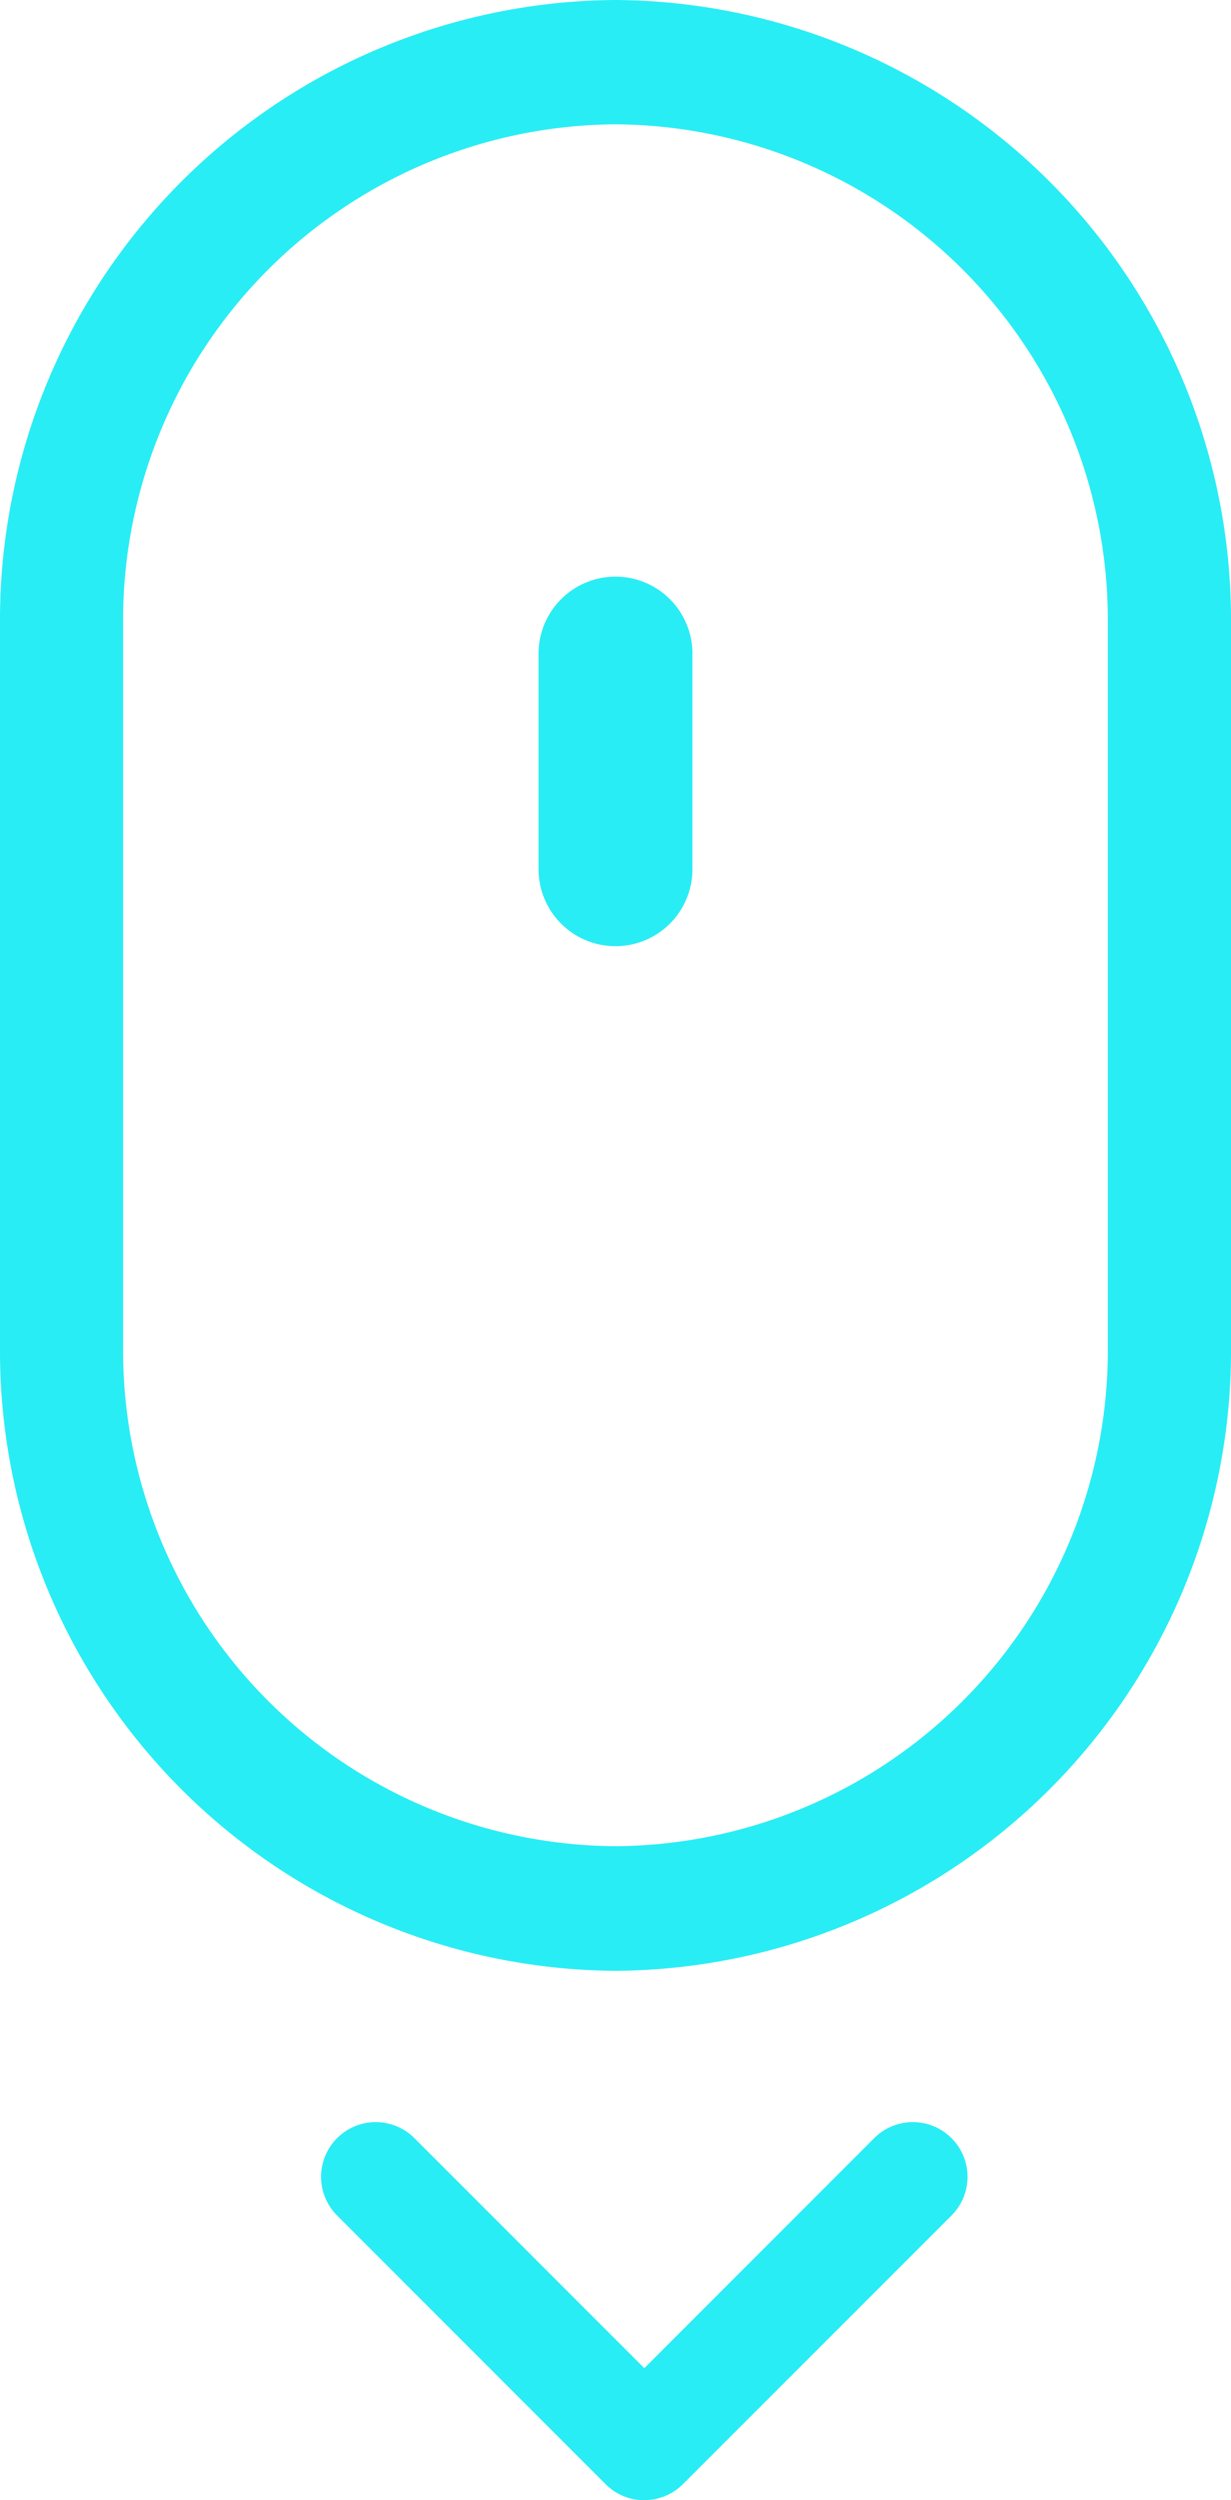 <svg xmlns="http://www.w3.org/2000/svg" xmlns:xlink="http://www.w3.org/1999/xlink" width="26.754" height="54.305" viewBox="0 0 26.754 54.305">
  <defs>
    <clipPath id="clip-path">
      <rect id="Rechteck_187" data-name="Rechteck 187" width="26.754" height="54.305" fill="#28edf5"/>
    </clipPath>
  </defs>
  <g id="Gruppe_283" data-name="Gruppe 283" clip-path="url(#clip-path)">
    <path id="Pfad_83" data-name="Pfad 83" d="M69.759,422.951a1.184,1.184,0,0,1-.84-.348l-5.845-5.845a1.188,1.188,0,0,1,1.68-1.68l5.005,5.005,5.005-5.005a1.188,1.188,0,0,1,1.68,1.68L70.6,422.6a1.184,1.184,0,0,1-.84.348" transform="translate(-55.756 -368.646)" fill="#28edf5"/>
    <path id="Pfad_84" data-name="Pfad 84" d="M13.377,0A13.463,13.463,0,0,0,0,13.516V29.29A13.462,13.462,0,0,0,13.377,42.806,13.462,13.462,0,0,0,26.754,29.29V13.516A13.463,13.463,0,0,0,13.377,0m10.7,29.746V29.29A10.77,10.77,0,0,1,13.377,40.1,10.77,10.77,0,0,1,2.675,29.29V13.516A10.769,10.769,0,0,1,13.377,2.7a10.77,10.77,0,0,1,10.7,10.813V29.746Z" fill="#28edf5"/>
    <path id="Pfad_85" data-name="Pfad 85" d="M107.008,120.746a1.672,1.672,0,0,1-1.672-1.672v-4.682a1.672,1.672,0,0,1,3.344,0v4.682a1.672,1.672,0,0,1-1.672,1.672" transform="translate(-93.631 -100.195)" fill="#28edf5"/>
  </g>
</svg>
